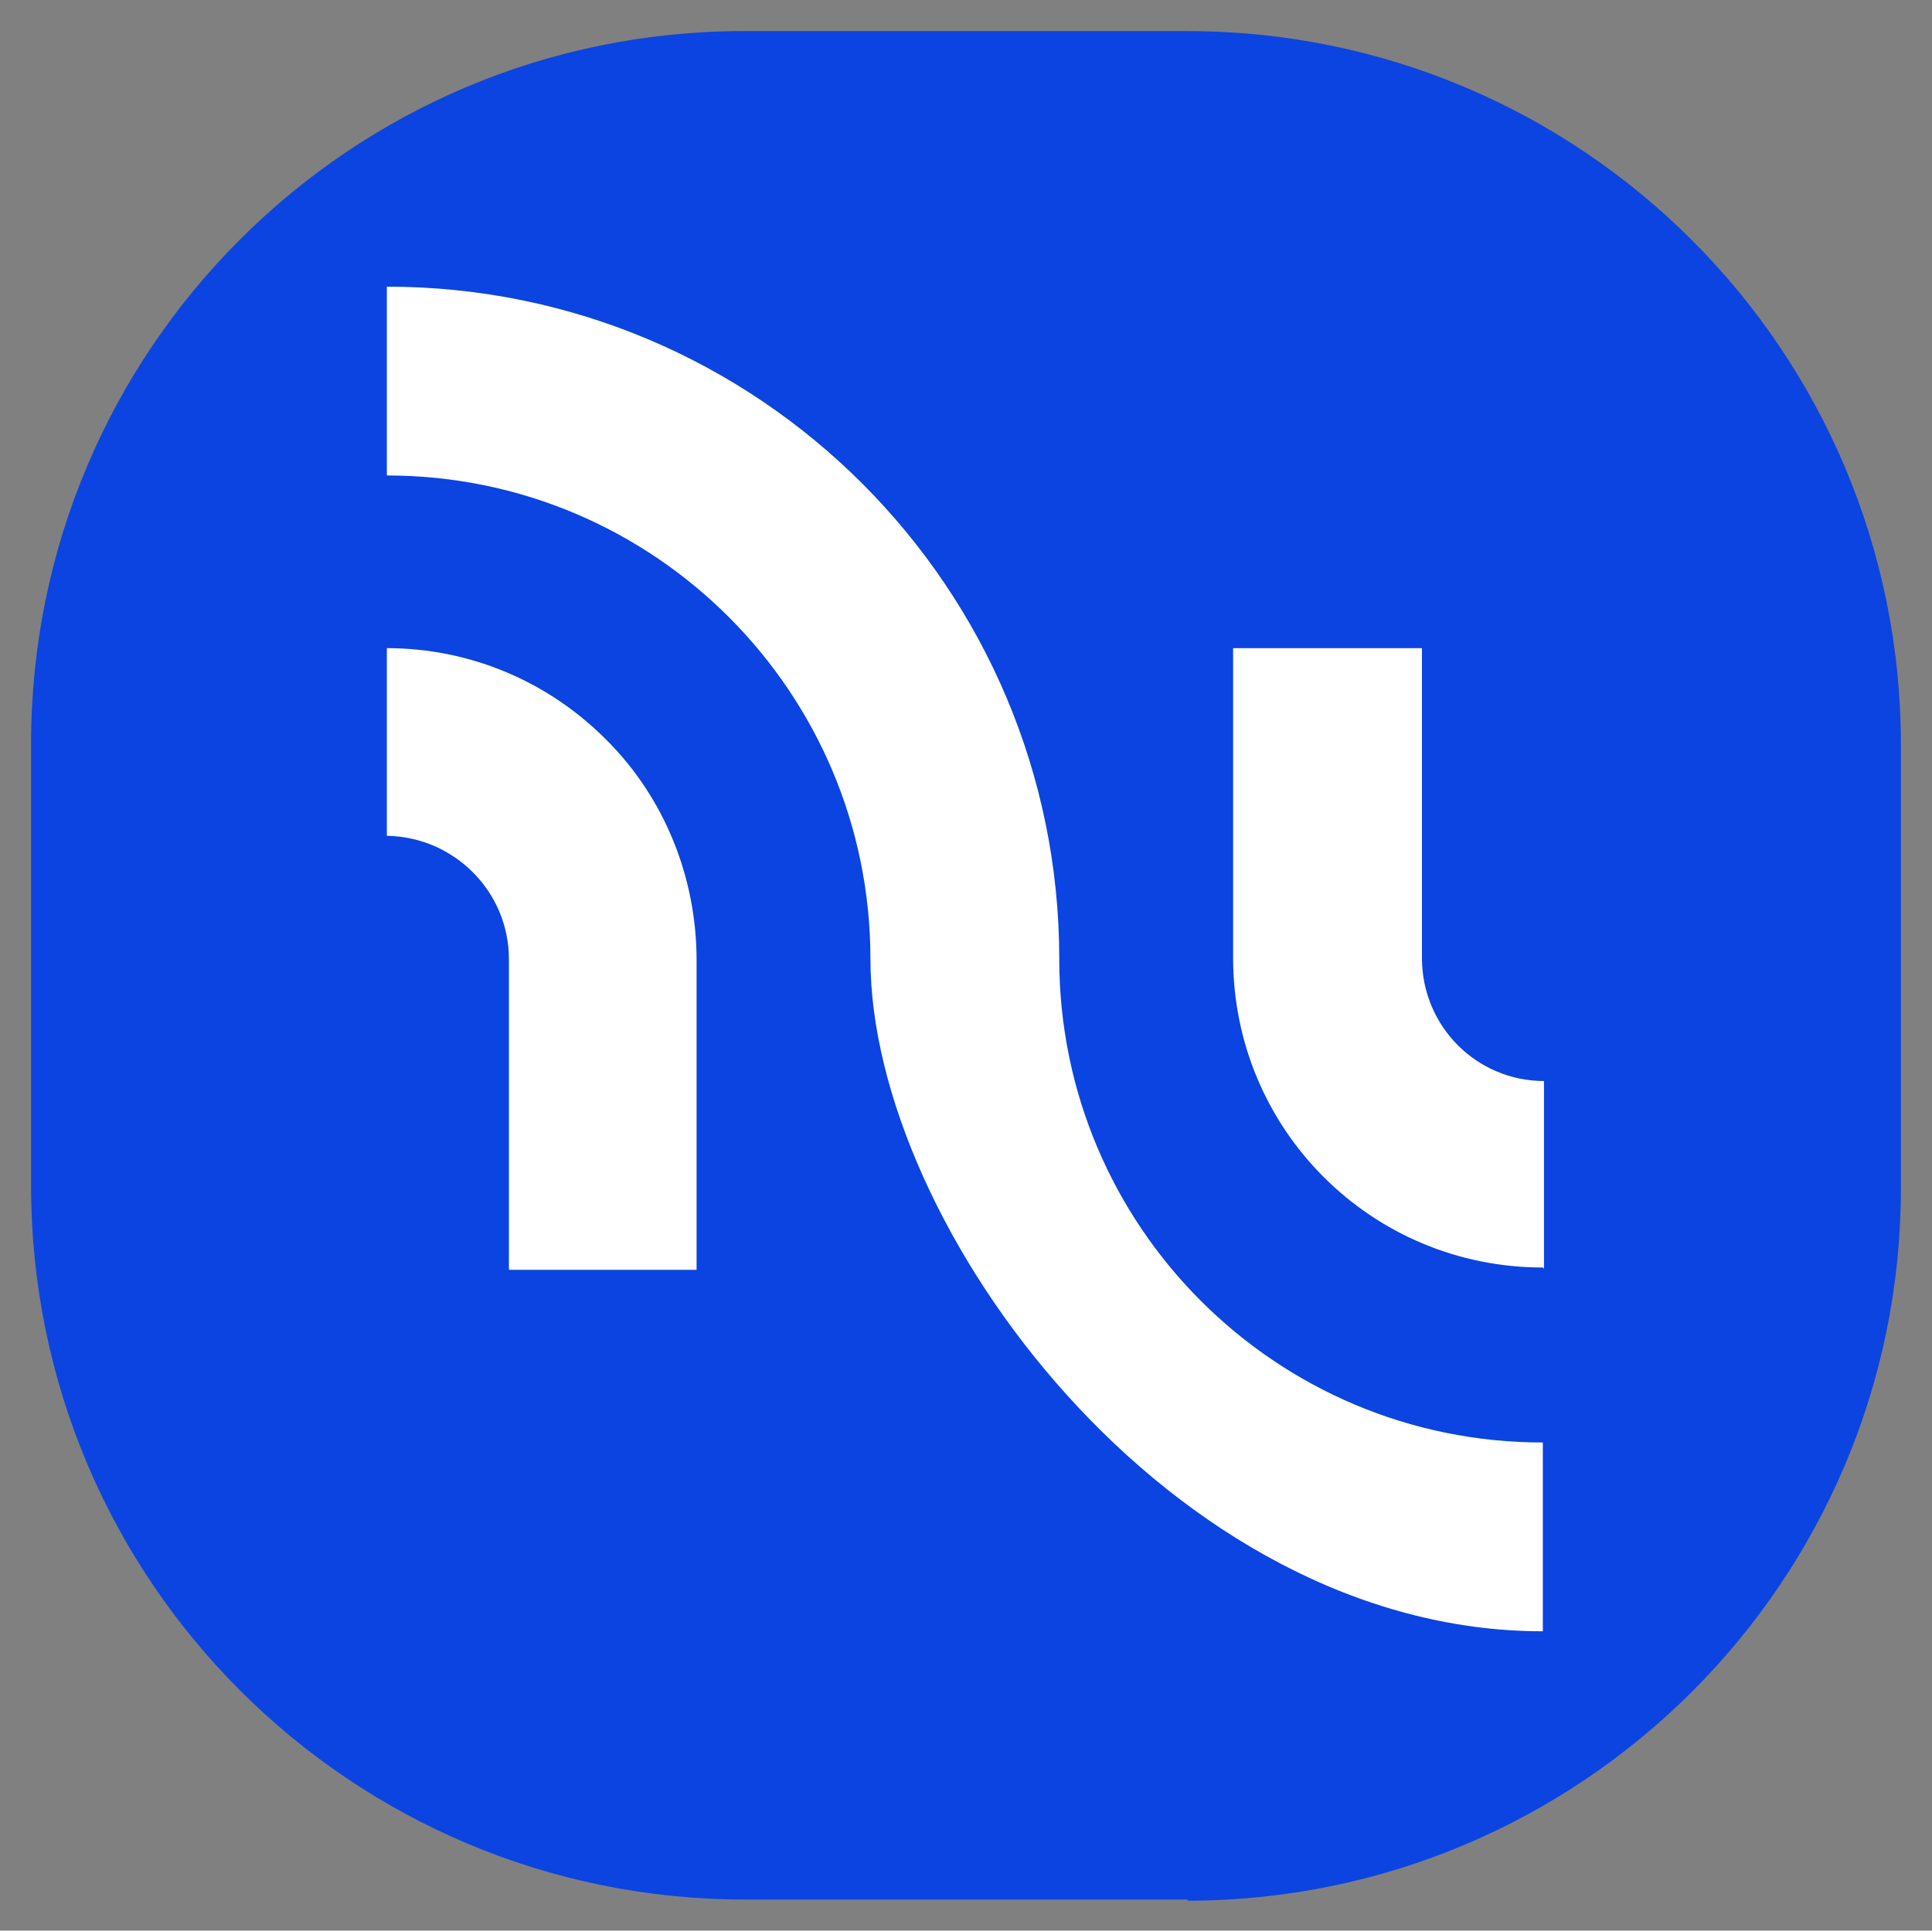 <?xml version="1.0" encoding="UTF-8"?> <svg xmlns="http://www.w3.org/2000/svg" id="logo" version="1.1" viewBox="0 0 167.8 167.7"><rect x="0" y="0" width="167.8" height="167.7" fill="#808080" stroke="none"/><defs><style> .st0 { fill: #fff; } .st1 { fill: #0b44e1; } </style></defs><path id="n2" class="st1" d="M103.2,165h-38.5c-34.2,0-62-27.7-62-62h0v-38.4C2.7,30.4,30.4,2.7,64.6,2.7h38.5c34.2,0,62,27.7,62,62v38.5c0,34.2-27.8,61.9-62,61.9"></path><path id="n1" class="st0" d="M52.7,64.3c5,5,7.8,11.9,7.8,19.1v26.9h-16.3v-27c0-5.8-4.7-10.6-10.6-10.7h0v-16.3c7.1,0,13.9,2.8,19,7.9M134.1,110.2v-16.3h0c-5.8,0-10.6-4.7-10.6-10.7v-26.9h-16.4v26.9c0,14.9,12,26.9,26.9,26.9M92,83.3c0-32.2-26.1-58.4-58.4-58.4v16.4c23.2,0,42,18.8,42,42s26.1,58.4,58.4,58.4v-16.4c-23.2,0-42-18.8-42-42"></path></svg> 